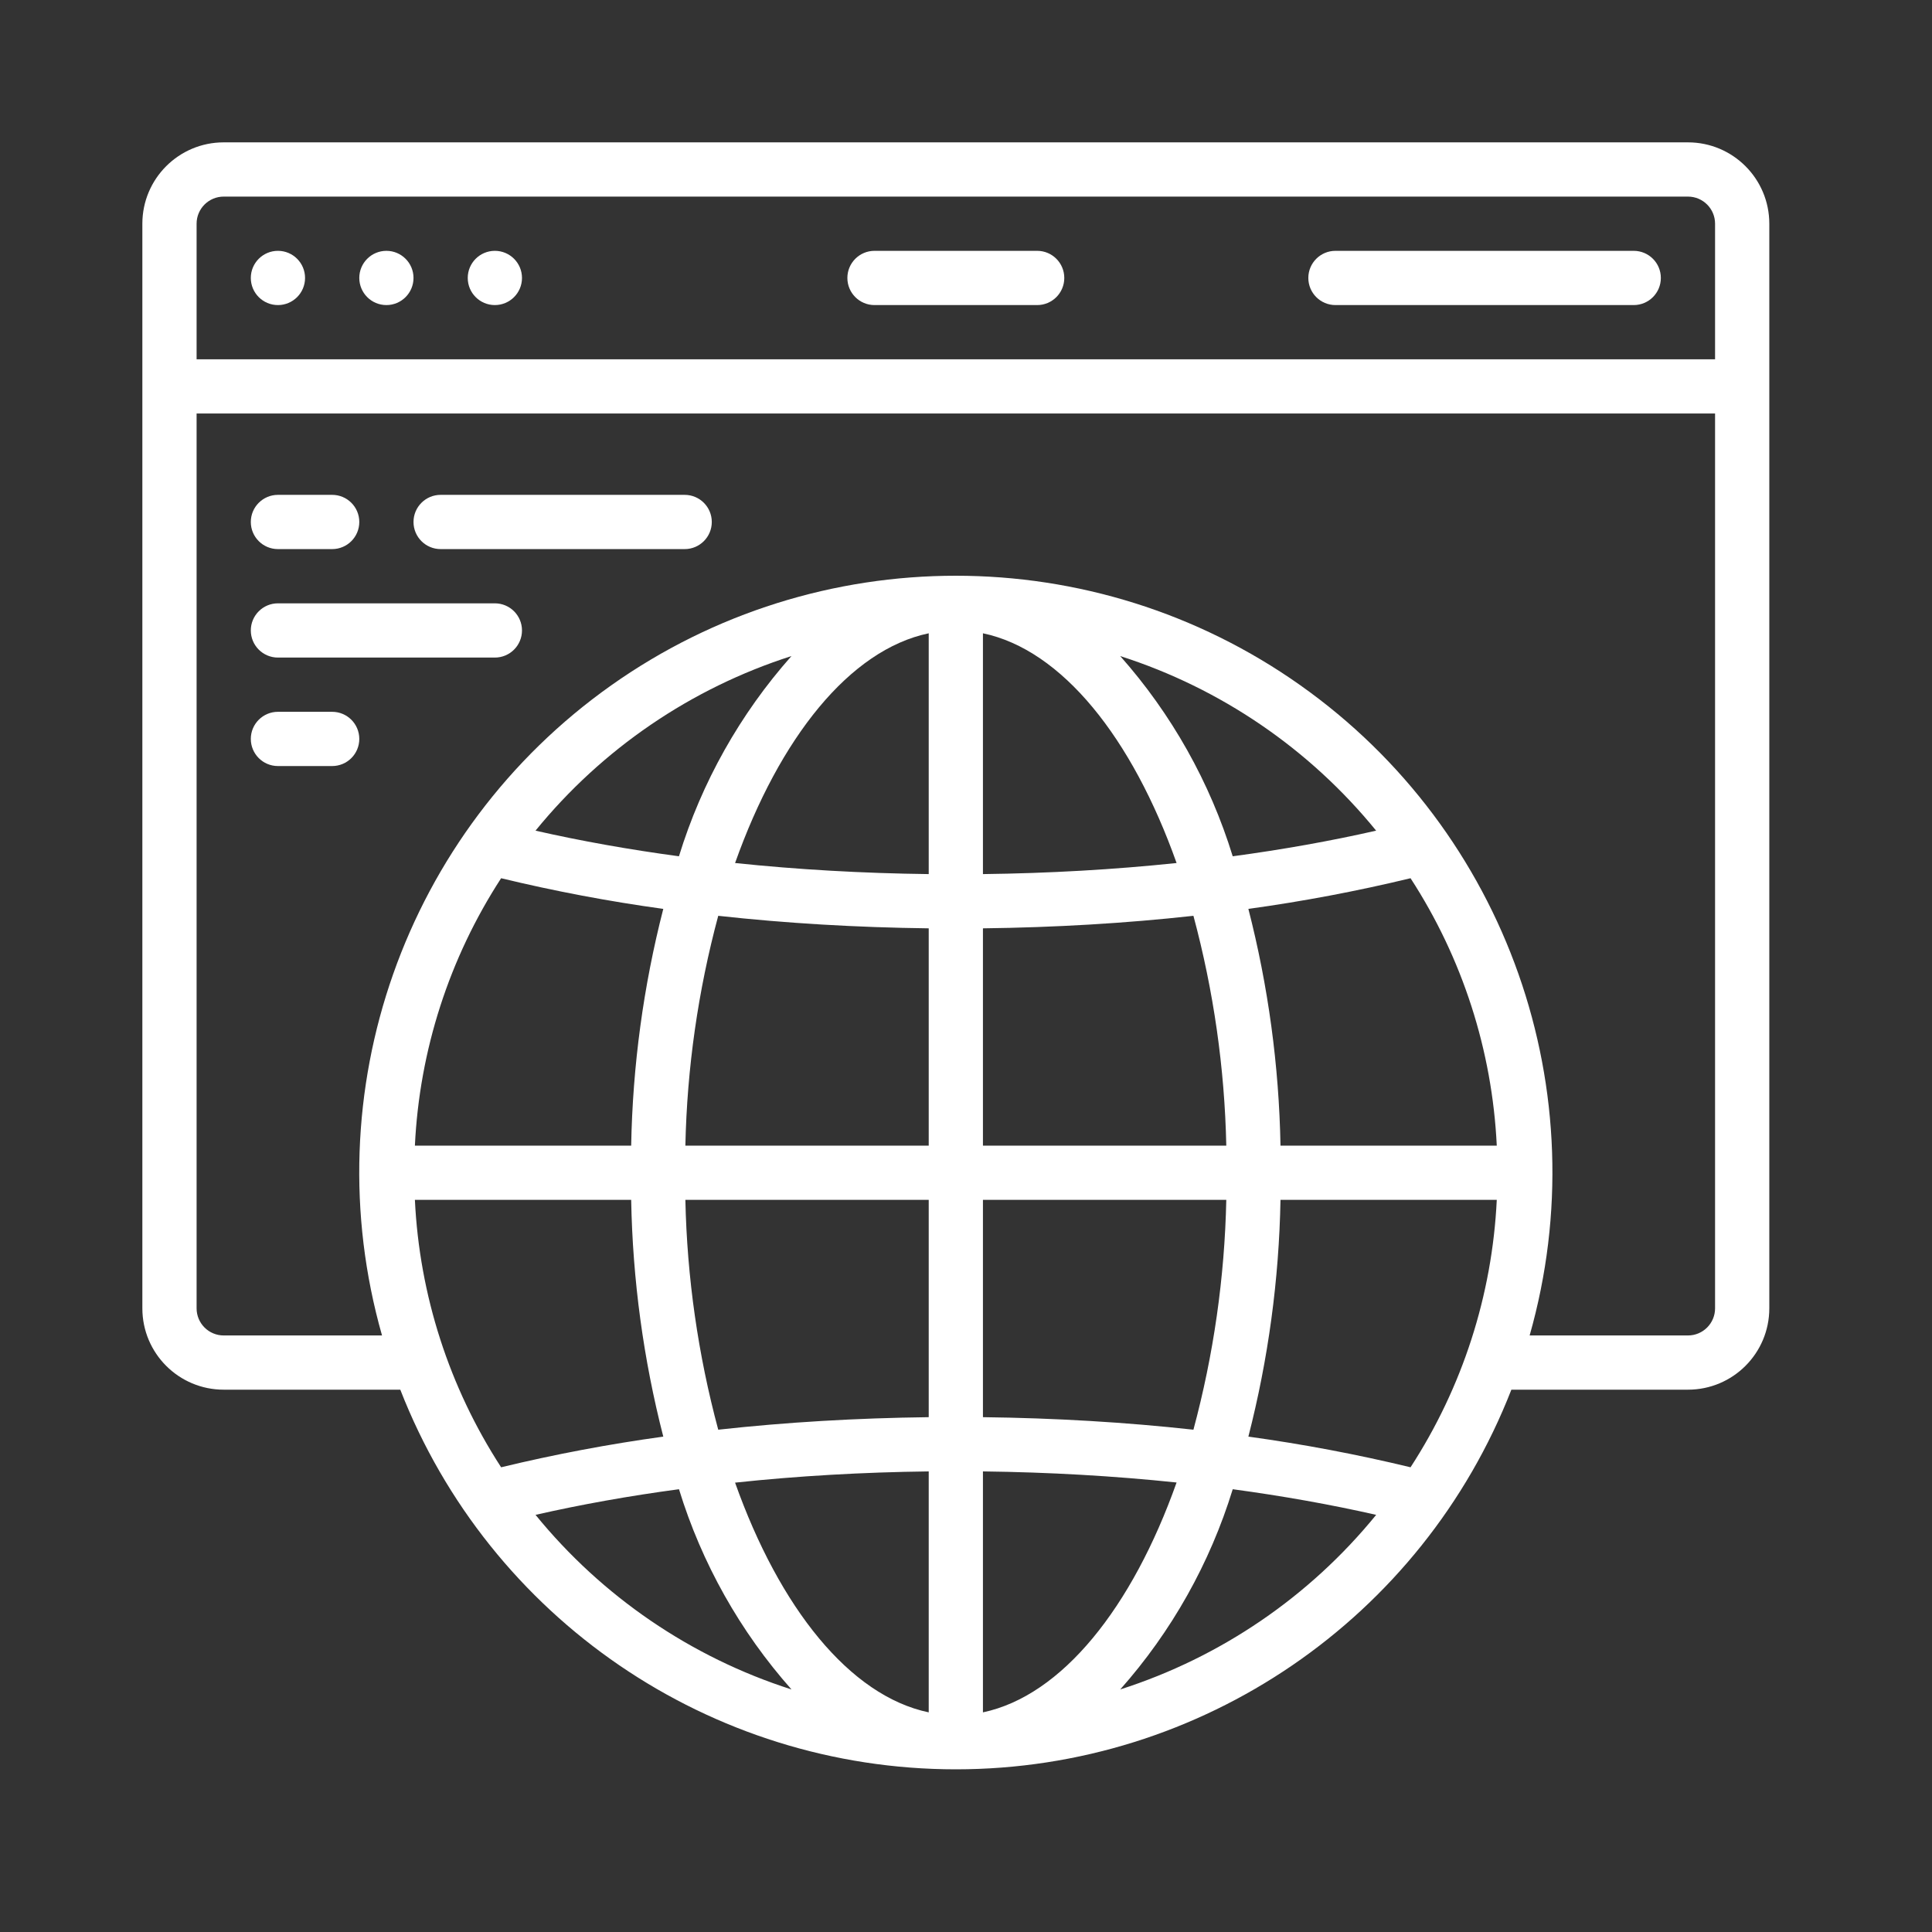 <svg xmlns="http://www.w3.org/2000/svg" width="95" height="95" viewBox="0 0 95 95" fill="none"><rect x="0" y="0" width="95" height="95" fill="#333333" stroke="none"/><mask id="mask0_918_992" style="mask-type:alpha" maskUnits="userSpaceOnUse" x="0" y="0" width="95" height="95"><rect width="95" height="95" fill="#D9D9D9"></rect></mask><g mask="url(#mask0_918_992)"><path d="M83 7H11C8.791 7 7 8.791 7 11V64.333C7 66.543 8.791 68.333 11 68.333H19.683C24.073 79.59 34.918 87.001 47 87.001C59.082 87.001 69.927 79.59 74.317 68.333H83C85.209 68.333 87 66.543 87 64.333V11C87 8.791 85.209 7 83 7ZM11 9.667H83C83.736 9.667 84.333 10.264 84.333 11V17.667H9.667V11C9.667 10.264 10.264 9.667 11 9.667ZM31.036 59C31.108 62.929 31.637 66.835 32.615 70.641C29.933 71.011 27.272 71.514 24.641 72.149C22.088 68.219 20.625 63.681 20.401 59H31.036ZM48.333 45.648C51.875 45.605 55.345 45.401 58.683 45.032C59.675 48.72 60.218 52.515 60.299 56.333H48.333V45.648ZM48.333 42.981V31.14C52.217 31.953 55.667 36.277 57.855 42.436C54.779 42.759 51.589 42.941 48.333 42.981ZM45.667 31.14V42.981C42.411 42.941 39.221 42.759 36.145 42.436C38.333 36.277 41.783 31.953 45.667 31.14ZM45.667 45.648V56.333H33.701C33.782 52.515 34.325 48.72 35.317 45.032C38.655 45.4 42.125 45.605 45.667 45.648ZM33.701 59H45.667V69.685C42.125 69.728 38.655 69.932 35.317 70.301C34.325 66.613 33.782 62.819 33.701 59ZM45.667 72.352V84.2C41.783 83.387 38.333 79.063 36.145 72.904C39.221 72.575 42.411 72.392 45.667 72.352ZM48.333 84.2V72.352C51.589 72.392 54.779 72.575 57.855 72.897C55.667 79.056 52.217 83.38 48.333 84.2ZM48.333 69.692V59H60.299C60.218 62.819 59.675 66.613 58.683 70.301C55.345 69.933 51.875 69.728 48.333 69.685V69.692ZM62.964 59H73.599C73.375 63.681 71.912 68.219 69.359 72.149C66.728 71.514 64.067 71.011 61.385 70.641C62.362 66.835 62.892 62.929 62.964 59ZM62.964 56.333C62.892 52.405 62.362 48.498 61.385 44.692C64.067 44.323 66.728 43.819 69.359 43.184C71.912 47.114 73.375 51.652 73.599 56.333H62.964ZM60.615 42.105C59.496 38.466 57.609 35.108 55.083 32.26C60.021 33.842 64.393 36.824 67.667 40.845C65.425 41.355 63.064 41.775 60.615 42.105ZM33.385 42.105C30.936 41.775 28.575 41.355 26.332 40.845C29.606 36.824 33.979 33.841 38.917 32.26C36.391 35.108 34.504 38.466 33.385 42.105ZM24.641 43.184C27.272 43.819 29.933 44.323 32.615 44.692C31.637 48.498 31.108 52.405 31.036 56.333H20.401C20.625 51.652 22.088 47.114 24.641 43.184ZM26.333 74.488C28.576 73.979 30.937 73.555 33.387 73.228C34.505 76.868 36.392 80.225 38.919 83.073C33.98 81.492 29.608 78.509 26.333 74.488ZM55.084 83.073C57.611 80.225 59.497 76.868 60.616 73.228C63.065 73.559 65.427 73.979 67.669 74.488C64.395 78.51 60.023 81.492 55.084 83.073ZM83 65.667H75.215C78.618 53.7 74.102 40.888 63.947 33.701C53.792 26.513 40.208 26.513 30.053 33.701C19.898 40.888 15.382 53.7 18.785 65.667H11C10.264 65.667 9.667 65.07 9.667 64.333V20.333H84.333V64.333C84.333 65.07 83.736 65.667 83 65.667Z" fill="white"></path><path d="M13.667 15.001C14.403 15.001 15 14.404 15 13.667C15 12.931 14.403 12.334 13.667 12.334C12.93 12.334 12.333 12.931 12.333 13.667C12.333 14.404 12.93 15.001 13.667 15.001Z" fill="white"></path><path d="M19 15.001C19.736 15.001 20.333 14.404 20.333 13.667C20.333 12.931 19.736 12.334 19 12.334C18.264 12.334 17.667 12.931 17.667 13.667C17.667 14.404 18.264 15.001 19 15.001Z" fill="white"></path><path d="M24.333 15.001C25.07 15.001 25.667 14.404 25.667 13.667C25.667 12.931 25.07 12.334 24.333 12.334C23.597 12.334 23 12.931 23 13.667C23 14.404 23.597 15.001 24.333 15.001Z" fill="white"></path><path d="M43 15.001H51C51.736 15.001 52.333 14.404 52.333 13.667C52.333 12.931 51.736 12.334 51 12.334H43C42.264 12.334 41.667 12.931 41.667 13.667C41.667 14.404 42.264 15.001 43 15.001Z" fill="white"></path><path d="M65.667 15.001H80.333C81.07 15.001 81.667 14.404 81.667 13.667C81.667 12.931 81.07 12.334 80.333 12.334H65.667C64.93 12.334 64.333 12.931 64.333 13.667C64.333 14.404 64.93 15.001 65.667 15.001Z" fill="white"></path><path d="M13.667 27H16.333C17.07 27 17.667 26.403 17.667 25.666C17.667 24.93 17.07 24.333 16.333 24.333H13.667C12.93 24.333 12.333 24.93 12.333 25.666C12.333 26.403 12.93 27 13.667 27Z" fill="white"></path><path d="M16.333 35.001H13.667C12.93 35.001 12.333 35.598 12.333 36.334C12.333 37.071 12.93 37.668 13.667 37.668H16.333C17.07 37.668 17.667 37.071 17.667 36.334C17.667 35.598 17.07 35.001 16.333 35.001Z" fill="white"></path><path d="M33.667 24.333H21.667C20.93 24.333 20.333 24.93 20.333 25.666C20.333 26.403 20.93 27 21.667 27H33.667C34.403 27 35 26.403 35 25.666C35 24.93 34.403 24.333 33.667 24.333Z" fill="white"></path><path d="M24.333 29.667H13.667C12.93 29.667 12.333 30.264 12.333 31C12.333 31.737 12.93 32.334 13.667 32.334H24.333C25.07 32.334 25.667 31.737 25.667 31C25.667 30.264 25.07 29.667 24.333 29.667Z" fill="white"></path></g></svg>
